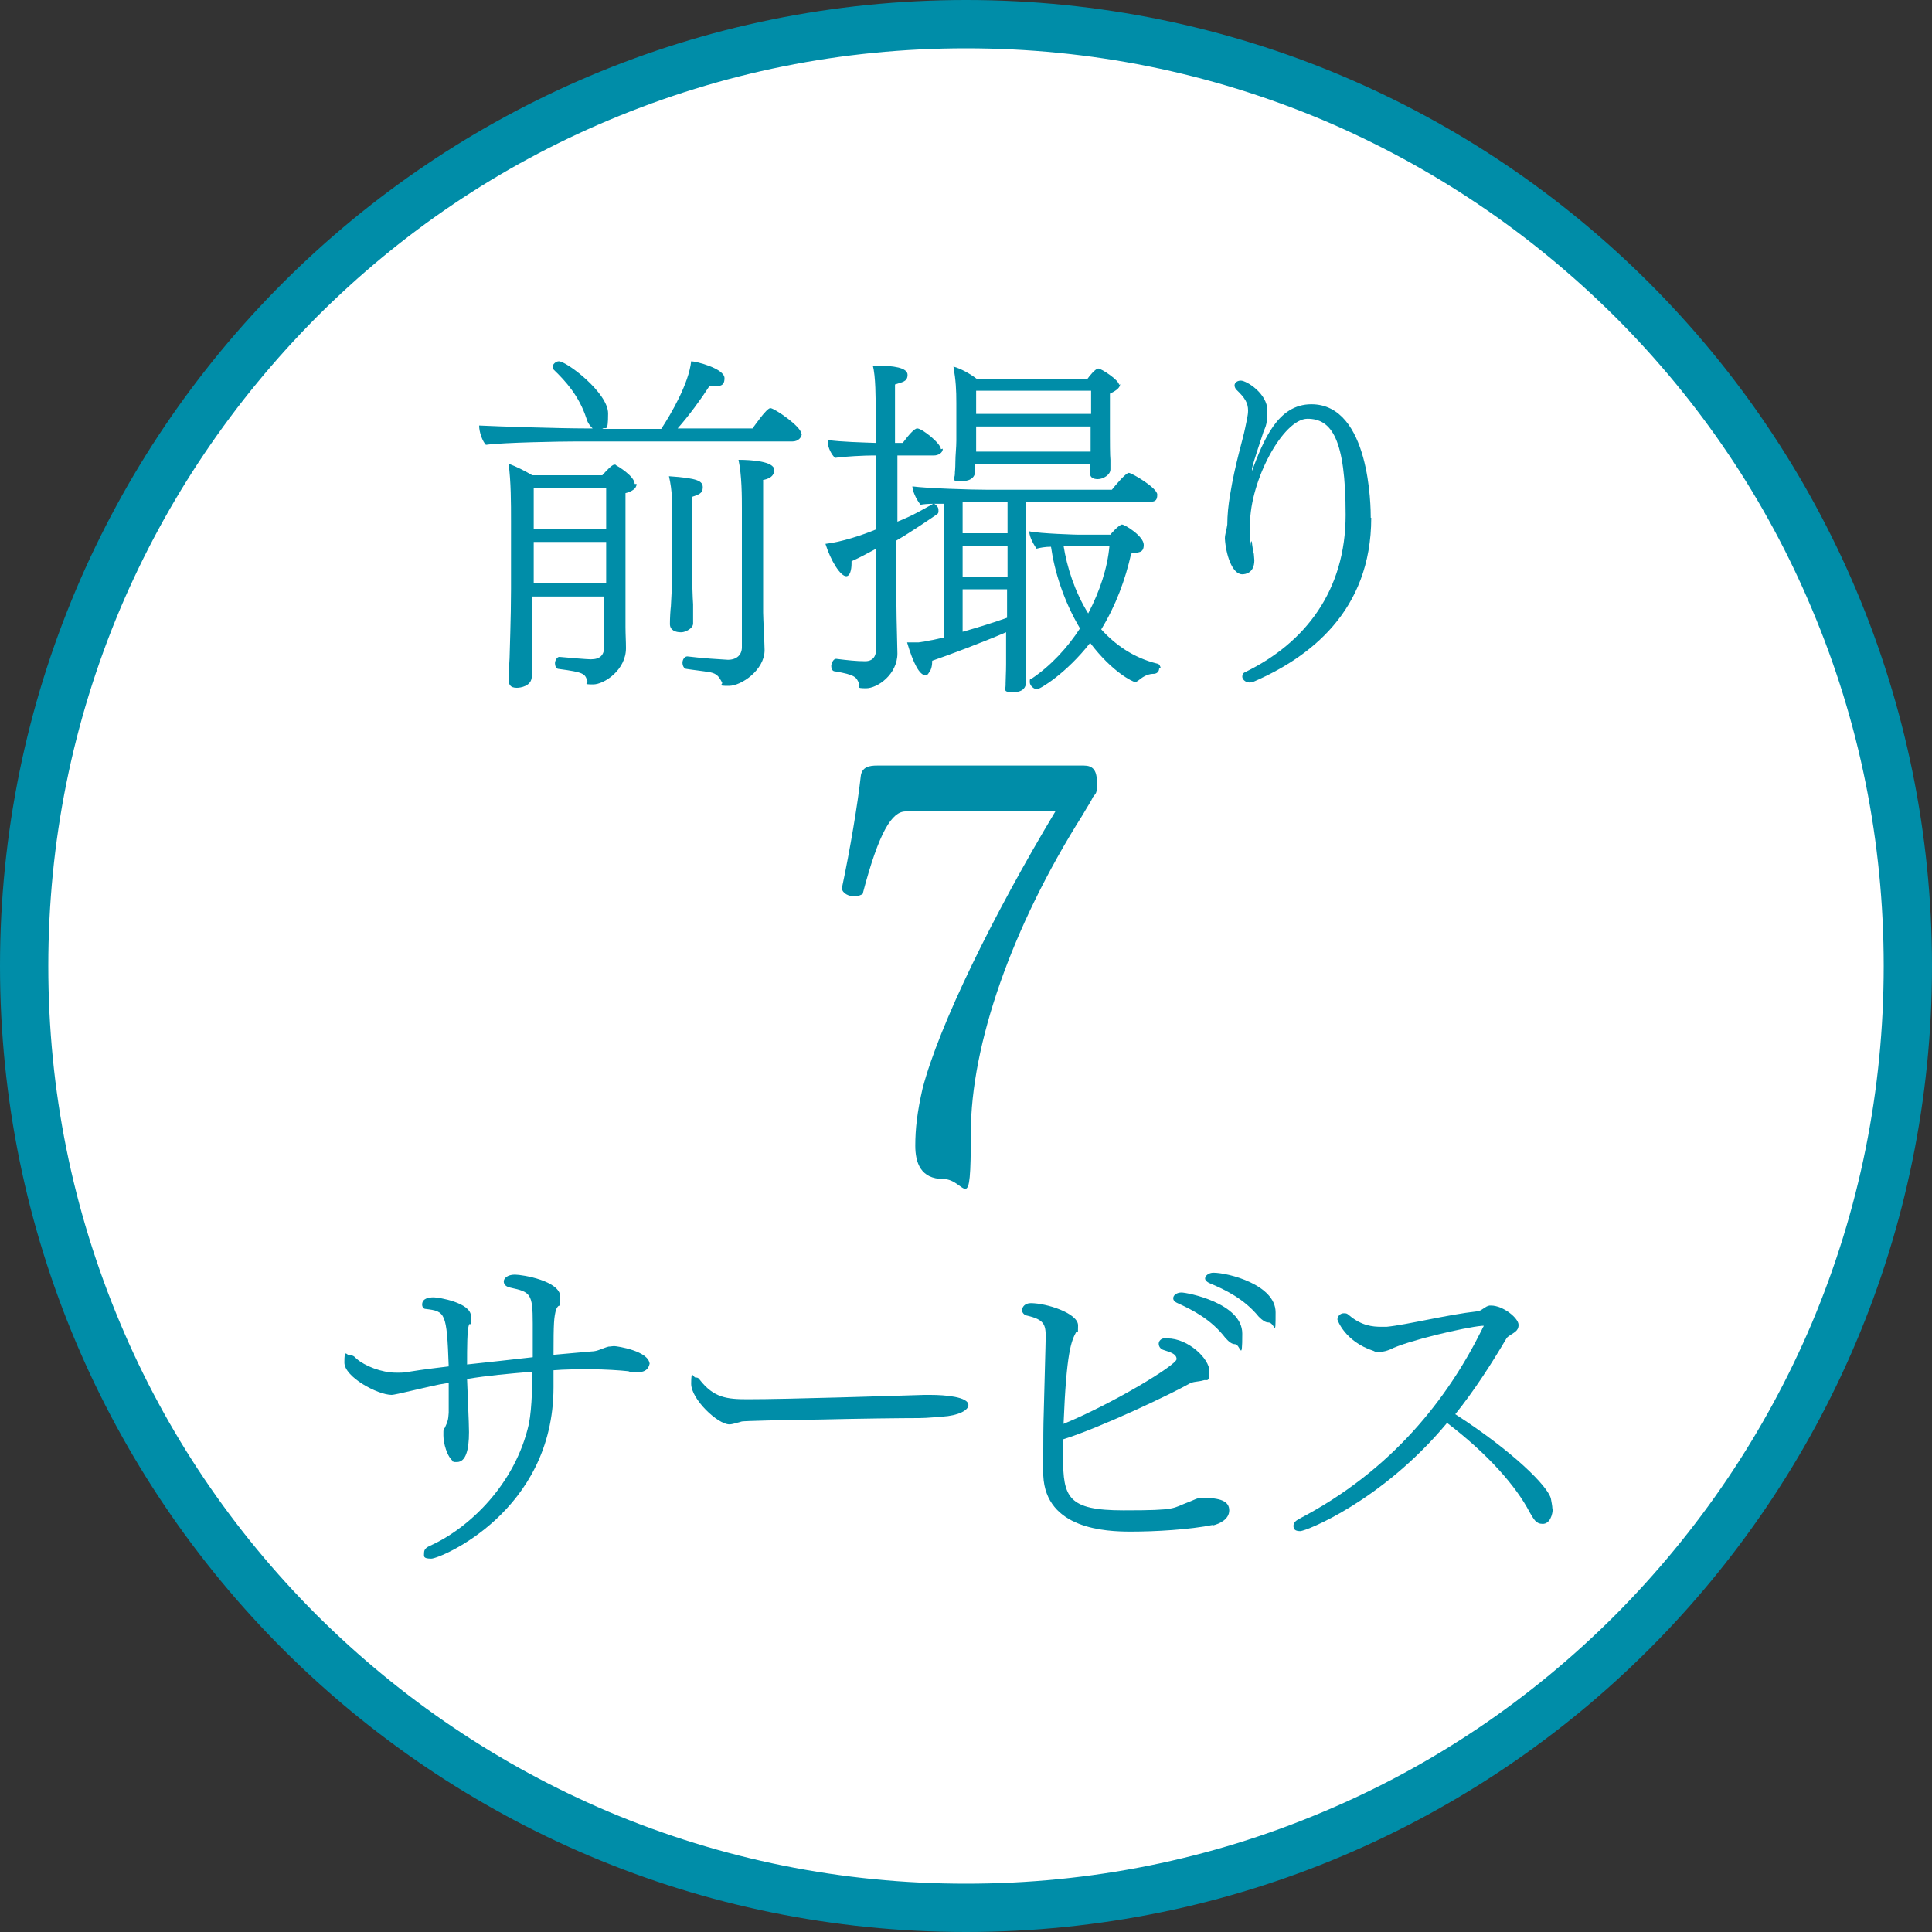 <?xml version="1.0" encoding="UTF-8"?>
<svg id="_レイヤー_1" data-name="レイヤー 1" xmlns="http://www.w3.org/2000/svg" version="1.1" viewBox="0 0 400 400">
  <rect x="0" y="0" width="400" height="400" fill="#333333" stroke="none"/>
  <defs>
    <style>
      .cls-1 {
        fill: #008da8;
      }

      .cls-1, .cls-2 {
        stroke-width: 0px;
      }

      .cls-2 {
        fill: #fff;
      }
    </style>
  </defs>
  <g>
    <circle class="cls-2" cx="200" cy="200" r="195"/>
    <path class="cls-1" d="M200,10c25.7,0,50.5,5,74,14.9,22.6,9.6,42.9,23.3,60.4,40.7,17.5,17.5,31.2,37.8,40.7,60.4,9.9,23.4,14.9,48.3,14.9,74s-5,50.5-14.9,74c-9.6,22.6-23.3,42.9-40.7,60.4-17.5,17.5-37.8,31.2-60.4,40.7-23.4,9.9-48.3,14.9-74,14.9s-50.5-5-74-14.9c-22.6-9.6-42.9-23.3-60.4-40.7-17.5-17.5-31.2-37.8-40.7-60.4-9.9-23.5-14.9-48.3-14.9-74s5-50.5,14.9-74c9.6-22.6,23.3-42.9,40.7-60.4,17.5-17.5,37.8-31.2,60.4-40.7,23.5-9.9,48.3-14.9,74-14.9M200,0C89.5,0,0,89.5,0,200s89.5,200,200,200,200-89.5,200-200S310.5,0,200,0h0Z"/>
  </g>
  <g>
    <path class="cls-1" d="M166,89.8c0,.7-.7,1.6-1.9,1.6h-44.8c-3,0-15.1.2-18.7.7-.7-.7-1.4-2.6-1.4-4h0c4,.2,16.8.6,21.9.6h1.6c-.4-.4-1-1-1.3-2.1-1.5-4.6-4.3-7.7-6.7-10-.2-.2-.3-.4-.3-.6,0-.6.7-1.2,1.3-1.2,1.6,0,10.2,6.5,10.2,10.8s-.5,2.6-1.2,3.2h12.2c2.1-3.2,5.7-9.4,6.2-14,1,0,6.9,1.5,6.9,3.5s-1.4,1.6-3.1,1.6c-1.8,2.8-4.3,6.2-6.6,8.8h15.5c.4-.5,2.9-4.2,3.7-4.2s6.4,3.8,6.4,5.3ZM131.8,100.2c0,1-1.1,1.6-2.3,1.9v27.7c0,1.5.1,3,.1,4.4,0,4.5-4.5,7.5-6.8,7.5s-1-.2-1.2-.7c-.5-1.5-.6-1.8-5.9-2.5-.6,0-.8-.7-.8-1.2s.4-1.3.9-1.3h0c2.1.2,5.8.5,6.5.5,1.9,0,2.8-.8,2.8-2.7v-10.3c0,0-15,0-15,0,0,5.7,0,11.2,0,13.3s0,2.4,0,2.9v.3c0,2.1-2.4,2.4-3.1,2.4-1.4,0-1.7-.7-1.7-1.8v-.4c0-1.1.2-3.4.2-3.9,0-1,.3-8.3.3-14.3v-14.1c0-3.8,0-8.1-.5-11.9,1.6.6,3.4,1.5,4.9,2.4h14.5c.8-.9,2-2.2,2.5-2.2s.2,0,.3.1c.4.2,3.9,2.3,3.9,3.9ZM110.5,112.2v8.5c0,0,15,0,15,0v-8.5h-15ZM110.5,101.1v8.5h15v-8.5h-15ZM143.3,102.8v15.9c0,1.4.1,5.2.2,6.4,0,.5,0,3.5,0,4,0,1-1.6,1.8-2.4,1.8h-.2c-1,0-2.2-.4-2.2-1.7s.1-2.9.2-3.7c.1-2.1.3-5.4.3-6.7v-10.4c0-4.3,0-6.8-.7-9.8,6,.4,7,1,7,2.3s-.9,1.5-2.3,2ZM158,99.4v27.4c0,1.1.3,6.8.3,7.8,0,4.1-4.8,7.4-7.4,7.4s-1.2-.2-1.4-.7c-.7-1.3-1.1-1.8-2.4-2.1-1.7-.3-3.7-.5-4.9-.7-.6,0-.9-.7-.9-1.3s.4-1.3,1-1.3h0c3.2.4,6.7.6,8.4.7,1.8,0,2.9-1,2.9-2.6v-28.7c0-2.4,0-6.8-.7-10.1,2.6,0,7.4.3,7.4,2.1s-2.1,2-2.4,2.1Z"/>
    <path class="cls-1" d="M195.2,92.9c0,.9-1,1.4-1.8,1.4h-7.6v13.7c3.1-1.2,5.6-2.7,7.4-3.7h0c-1.1,0-2.1.1-2.6.2-1-1.2-1.7-3-1.7-3.8h0c3,.4,12,.7,15.7.7h25.6c.7-.9,2.9-3.5,3.5-3.5s5.9,3.1,5.9,4.5-.6,1.5-1.9,1.5h-25.3v20.8c0,0,0,2.9,0,2.9,0,3.7,0,7.4,0,9.3s0,4.5,0,4.5c0,.7-.4,1.9-2.6,1.9s-1.6-.4-1.6-1.5v-.3c0-.9.1-2.4.1-4,0-1.8,0-4.3,0-6.6-4.9,2.1-11.8,4.7-15.3,5.9,0,.8-.1,1.8-.7,2.5,0,.1-.2.2-.2.3-.1.1-.3.2-.5.2-1.2,0-2.5-2.4-3.8-6.8h.9c.6,0,1.1,0,1.5,0,.7-.1,2-.3,2.3-.4.8-.1,1.8-.4,2.9-.6v-27.7c-.7,0-1.3,0-1.9,0h-.2c.3,0,.7.4.9.8.1.2.1.5.1.7s0,.4-.2.6c-1,.7-5.7,3.9-8.5,5.5v13.5c0,2.9.2,8.5.2,9.9h0c0,4.3-4.1,7.2-6.5,7.2s-1.1-.3-1.5-1.1c-.5-1.2-.8-1.7-4.9-2.4-.6,0-.8-.6-.8-1.1s.4-1.5,1-1.5h0c2.4.3,4.3.5,6,.5s2.3-1.1,2.3-2.6v-20.7c-1.7.9-3.3,1.8-5.1,2.6v.5c0,1.2-.3,2.6-1.1,2.6-1.2,0-3.2-3.2-4.3-6.7,3.4-.4,7.6-1.8,10.5-3v-15.3h-.7c-1.5,0-6,.2-7.8.5-.7-.6-1.5-2.1-1.5-3.2s0-.4,0-.5c2.7.4,7.3.5,9.9.6v-6.4c0-2.8,0-7.5-.6-9.6h.8c3.4,0,6.4.4,6.4,1.9s-1.2,1.5-2.6,2v12.1h1.6c1.2-1.6,2.4-3,3-3,1,0,4.9,3.1,4.9,4.3ZM231.9,79.5c0,.6-.4,1.2-2.1,2v8.8c0,.8,0,4.1.1,4.9,0,.8,0,1.8,0,2,0,1.1-1.5,2-2.6,2s-1.7-.4-1.7-1.6,0-.8,0-1.5h-23.7c0,.4,0,1.2,0,1.5s-.1,2-2.7,2-1.5-.3-1.5-1.5v-.3c0,0,.1-.9.1-2.1,0-1.5.2-3,.2-4.5v-7.7c0-2.8-.1-4.7-.6-7.6,1.5.4,3.5,1.5,4.9,2.6h22.8c.4-.6,1.7-2.2,2.3-2.2s4.3,2.4,4.3,3.4ZM203.5,103.9c-.7,0-2.4,0-4.2,0v6.5h9.3v-6.5h-5.1ZM199.3,113v6.5h9.3c0-2,0-4.3,0-6.5h-9.3ZM199.3,122v8.8c3.2-.9,6.7-2,9.2-2.9,0-1.2,0-2.3,0-3.3v-2.6h-9.3ZM225.9,88.3h-23.8v3.7c0,.2,0,.9,0,1.5h23.7c0-.7,0-1.6,0-2.4v-2.9ZM225.9,80.9h-23.8v4.8h23.8v-4.8ZM240,138.3c0,.6-.3,1.1-1,1.2-1.2,0-2.1.4-3.2,1.3-.3.2-.5.4-.8.4-.4,0-4.7-2-9.3-8.1-4.9,6.3-10.4,9.6-11,9.6s-1.5-.7-1.5-1.5.1-.5.4-.7c4-2.7,7.4-6.4,10-10.4-3.4-5.7-5.3-11.9-6-16.9-1.2,0-2.3.2-3,.4-.4-.6-1.5-2.3-1.5-3.6,2.3.5,10,.7,10,.7h6.8c0-.1,1.8-2.1,2.4-2.1s4.5,2.4,4.5,4.2-1.2,1.5-2.6,1.8c-1.2,5.4-3.2,10.8-6.2,15.7,2.9,3.2,6.7,5.9,11.6,7.1.4,0,.7.6.7,1ZM220.2,113c.7,4.4,2.3,9.5,5.1,14,2.4-4.6,4-9.4,4.4-14h-9.6Z"/>
    <path class="cls-1" d="M283.9,107.2c0,19.4-12.9,29-24.5,34-.2,0-.4.1-.7.1-.9,0-1.5-.7-1.5-1.2s.2-.8.7-1c12.3-6,20.7-16.8,20.7-32.5s-2.9-19.9-7.9-19.9-11.9,12.7-11.9,21.9,0,2.1.4,3.7c0,.3.3,2.2.4,2.4,0,.4.1.9.1,1.3,0,2.6-1.8,2.9-2.5,2.9-2.1,0-3.4-4.1-3.6-7.4,0-.9.4-2,.5-2.9,0-1.9.2-4,.6-6.3,1-6.2,2.6-11.2,3.1-13.7.3-1.5.6-2.6.6-3.6,0-1.5-.6-2.6-2.4-4.3-.3-.3-.4-.7-.4-.9,0-.6.6-1,1.3-1,1.2,0,5.5,2.7,5.5,6.2s-.6,3.5-1,5c-1.8,5.4-2.1,6.5-2.2,7.1,0,.1,0,.4,0,.4h0c2.4-6.3,5.3-13.8,12.3-13.8,12.2,0,12.3,21.5,12.3,23.5Z"/>
    <path class="cls-1" d="M226.3,165c-.4.9-1.1,1.9-2.2,3.8-14.6,23.1-23.1,47.5-23.1,65.7s-1,9.6-5.7,9.6-5.8-3.4-5.8-6.9.4-7,1.5-11.8c3.4-13.1,14.7-36.1,27.5-57.4h-31c-2.8,0-5.5,4.1-8.9,17.1-.4.2-1,.5-1.6.5-1.2,0-2.6-.6-2.7-1.7,1.7-8,3.3-17.6,3.9-23.1.2-2.1,1.9-2.3,3.4-2.3h42.8c1.8,0,2.7.9,2.7,3.4s-.1,2.1-.7,3Z"/>
    <path class="cls-1" d="M134.5,282.1c0,.1,0,2-2.4,2s-1.3,0-2-.2c-1.7-.2-5.1-.4-7.4-.4h-.9c-2.4,0-4.9,0-7.2.2,0,1.2,0,2.4,0,3.5,0,25.8-23.5,35.5-25.3,35.5s-1.5-.5-1.5-1.2.4-1.1,1.3-1.5c8-3.6,17.6-12.7,20.4-25.2.7-3.5.7-9.2.7-10.8-4.8.4-9.3.8-13.5,1.5.4,9.7.4,10.3.4,11,0,3.8-.7,6.2-2.5,6.2s-.5,0-.7-.1c-1.4-1-2.1-3.9-2.1-5.4s0-1.2.3-1.6c.6-1.3.7-1.6.8-3.1,0-1.5,0-3.8,0-6.2-2.6.4-4.9,1-7.1,1.5q-4.2,1-4.7,1c-2.9,0-9.8-3.7-9.8-6.7s.4-1.5,1.1-1.5.9.2,1.4.7c1.7,1.5,5.2,2.9,8.2,2.9s0,0,10.9-1.3c-.4-11.2-.7-11.4-4.8-11.9-.4,0-.7-.4-.7-.9,0-1.3,1.4-1.5,2.4-1.5s7.7,1.1,7.7,3.9-.1,1.1-.4,1.8c-.4,1-.4,4.7-.4,8.2,4.6-.5,9.3-1,13.6-1.5,0-1.3,0-2.5,0-3.5s0-2.4,0-3.5c0-6.2-.5-6.5-4.6-7.4-1-.2-1.4-.7-1.4-1.3s.7-1.4,2.3-1.4,9.4,1.3,9.4,4.6,0,.7-.9,2.7c-.4,1.7-.5,2.4-.5,9.3,3.1-.3,5.8-.5,7.9-.7,1.2,0,2.3-.7,3.5-1,.4,0,.7-.1,1.2-.1s7.3,1,7.3,3.8Z"/>
    <path class="cls-1" d="M200.5,290.9c0,1.1-2.1,2.2-5.4,2.4-.4,0-3,.3-4.9.3-3.3,0-12.2.1-20.4.3-8.3.1-15.7.3-16.2.4-1.2.3-1.9.6-2.6.6-2.4,0-7.9-5.2-7.9-8.4s.4-1.3.9-1.3.6.1.9.5c2.9,3.7,5.6,4,9.9,4,8.4,0,30-.7,36.6-.9h1.2c3.1,0,7.9.4,7.9,2.1Z"/>
    <path class="cls-1" d="M251.2,315.7c-4.9,1-12,1.4-17.1,1.4s-17.6-.5-18.1-11.6c0-1.5,0-3.3,0-5.2s0-5.1.1-7.9c.4-15,.4-15.4.4-15.7,0-2.5-.4-3.5-3.8-4.3-.7-.1-1.1-.7-1.1-1.1,0-.7.6-1.5,1.8-1.5,3.3,0,9.8,2.1,9.8,4.6s-.1.9-.4,1.4c-1,1.9-2,4-2.6,19,10.4-4.3,23.4-12.2,23.4-13.4s-1.6-1.5-2.7-1.9c-.7-.2-1-.8-1-1.3s.4-1,1-1.1c.1,0,.3,0,.4,0s.2,0,.4,0c4.3,0,8.7,4.2,8.7,6.8s-.6,1.6-1.3,1.9c-1,.3-2.1.2-2.9.7-3.7,2.1-18.4,9.1-26.1,11.5,0,1.4,0,2.6,0,3.7,0,8.3,1,11,12.5,11s9.9-.4,13.7-1.8c.8-.3,1.6-.8,2.5-.8,3.9,0,5.7.7,5.7,2.6s-2.1,2.8-3.3,3.1ZM255.7,278.3c-.6,0-1.2-.4-2-1.3-2.9-3.8-6.8-5.8-9.9-7.2-.7-.3-.9-.7-.9-1,0-.7.8-1.2,1.7-1.2,1.2,0,12.6,2.2,12.6,8.5s-.4,2.2-1.5,2.2ZM262.6,273.8c-.6,0-1.2-.4-2-1.2-3-3.7-7-5.6-10.1-6.9-.7-.3-1-.7-1-1,0-.6.8-1.2,1.7-1.2,3.1,0,12.9,2.5,12.9,8.2s-.1,2.1-1.5,2.1Z"/>
    <path class="cls-1" d="M321.5,312c0,1.8-.7,3.5-2.1,3.5s-1.8-.9-2.7-2.4c-2.8-5.4-8.7-12.1-17.1-18.5-13.5,16.2-29.2,22.4-30.4,22.4s-1.4-.5-1.4-1.1.4-1,1.1-1.4c19.4-10.1,30.9-25.1,37.9-39.2.2-.5.4-.7.4-.8,0,0,0,0-.4,0-3.5.3-15.5,3.1-19,4.9-.5.2-1.3.5-2.2.5s-.8,0-1.2-.2c-6.1-2-7.5-6.5-7.5-6.5,0-.7.6-1.3,1.3-1.3s.7.1,1.1.4c2.6,2.2,4.9,2.4,6.7,2.4s.7,0,1.1,0c4.1-.4,12.5-2.5,18.7-3.2.9,0,1.7-1.1,2.6-1.2h.3c2.5,0,5.7,2.6,5.7,4s-1.1,1.6-2.1,2.4c-.2.1-.4.4-.4.4-3.2,5.4-6.6,10.7-10.6,15.7,11.8,7.6,19.2,14.9,19.8,17.5.1.7.3,1.4.3,2.1Z"/>
  </g>
</svg>